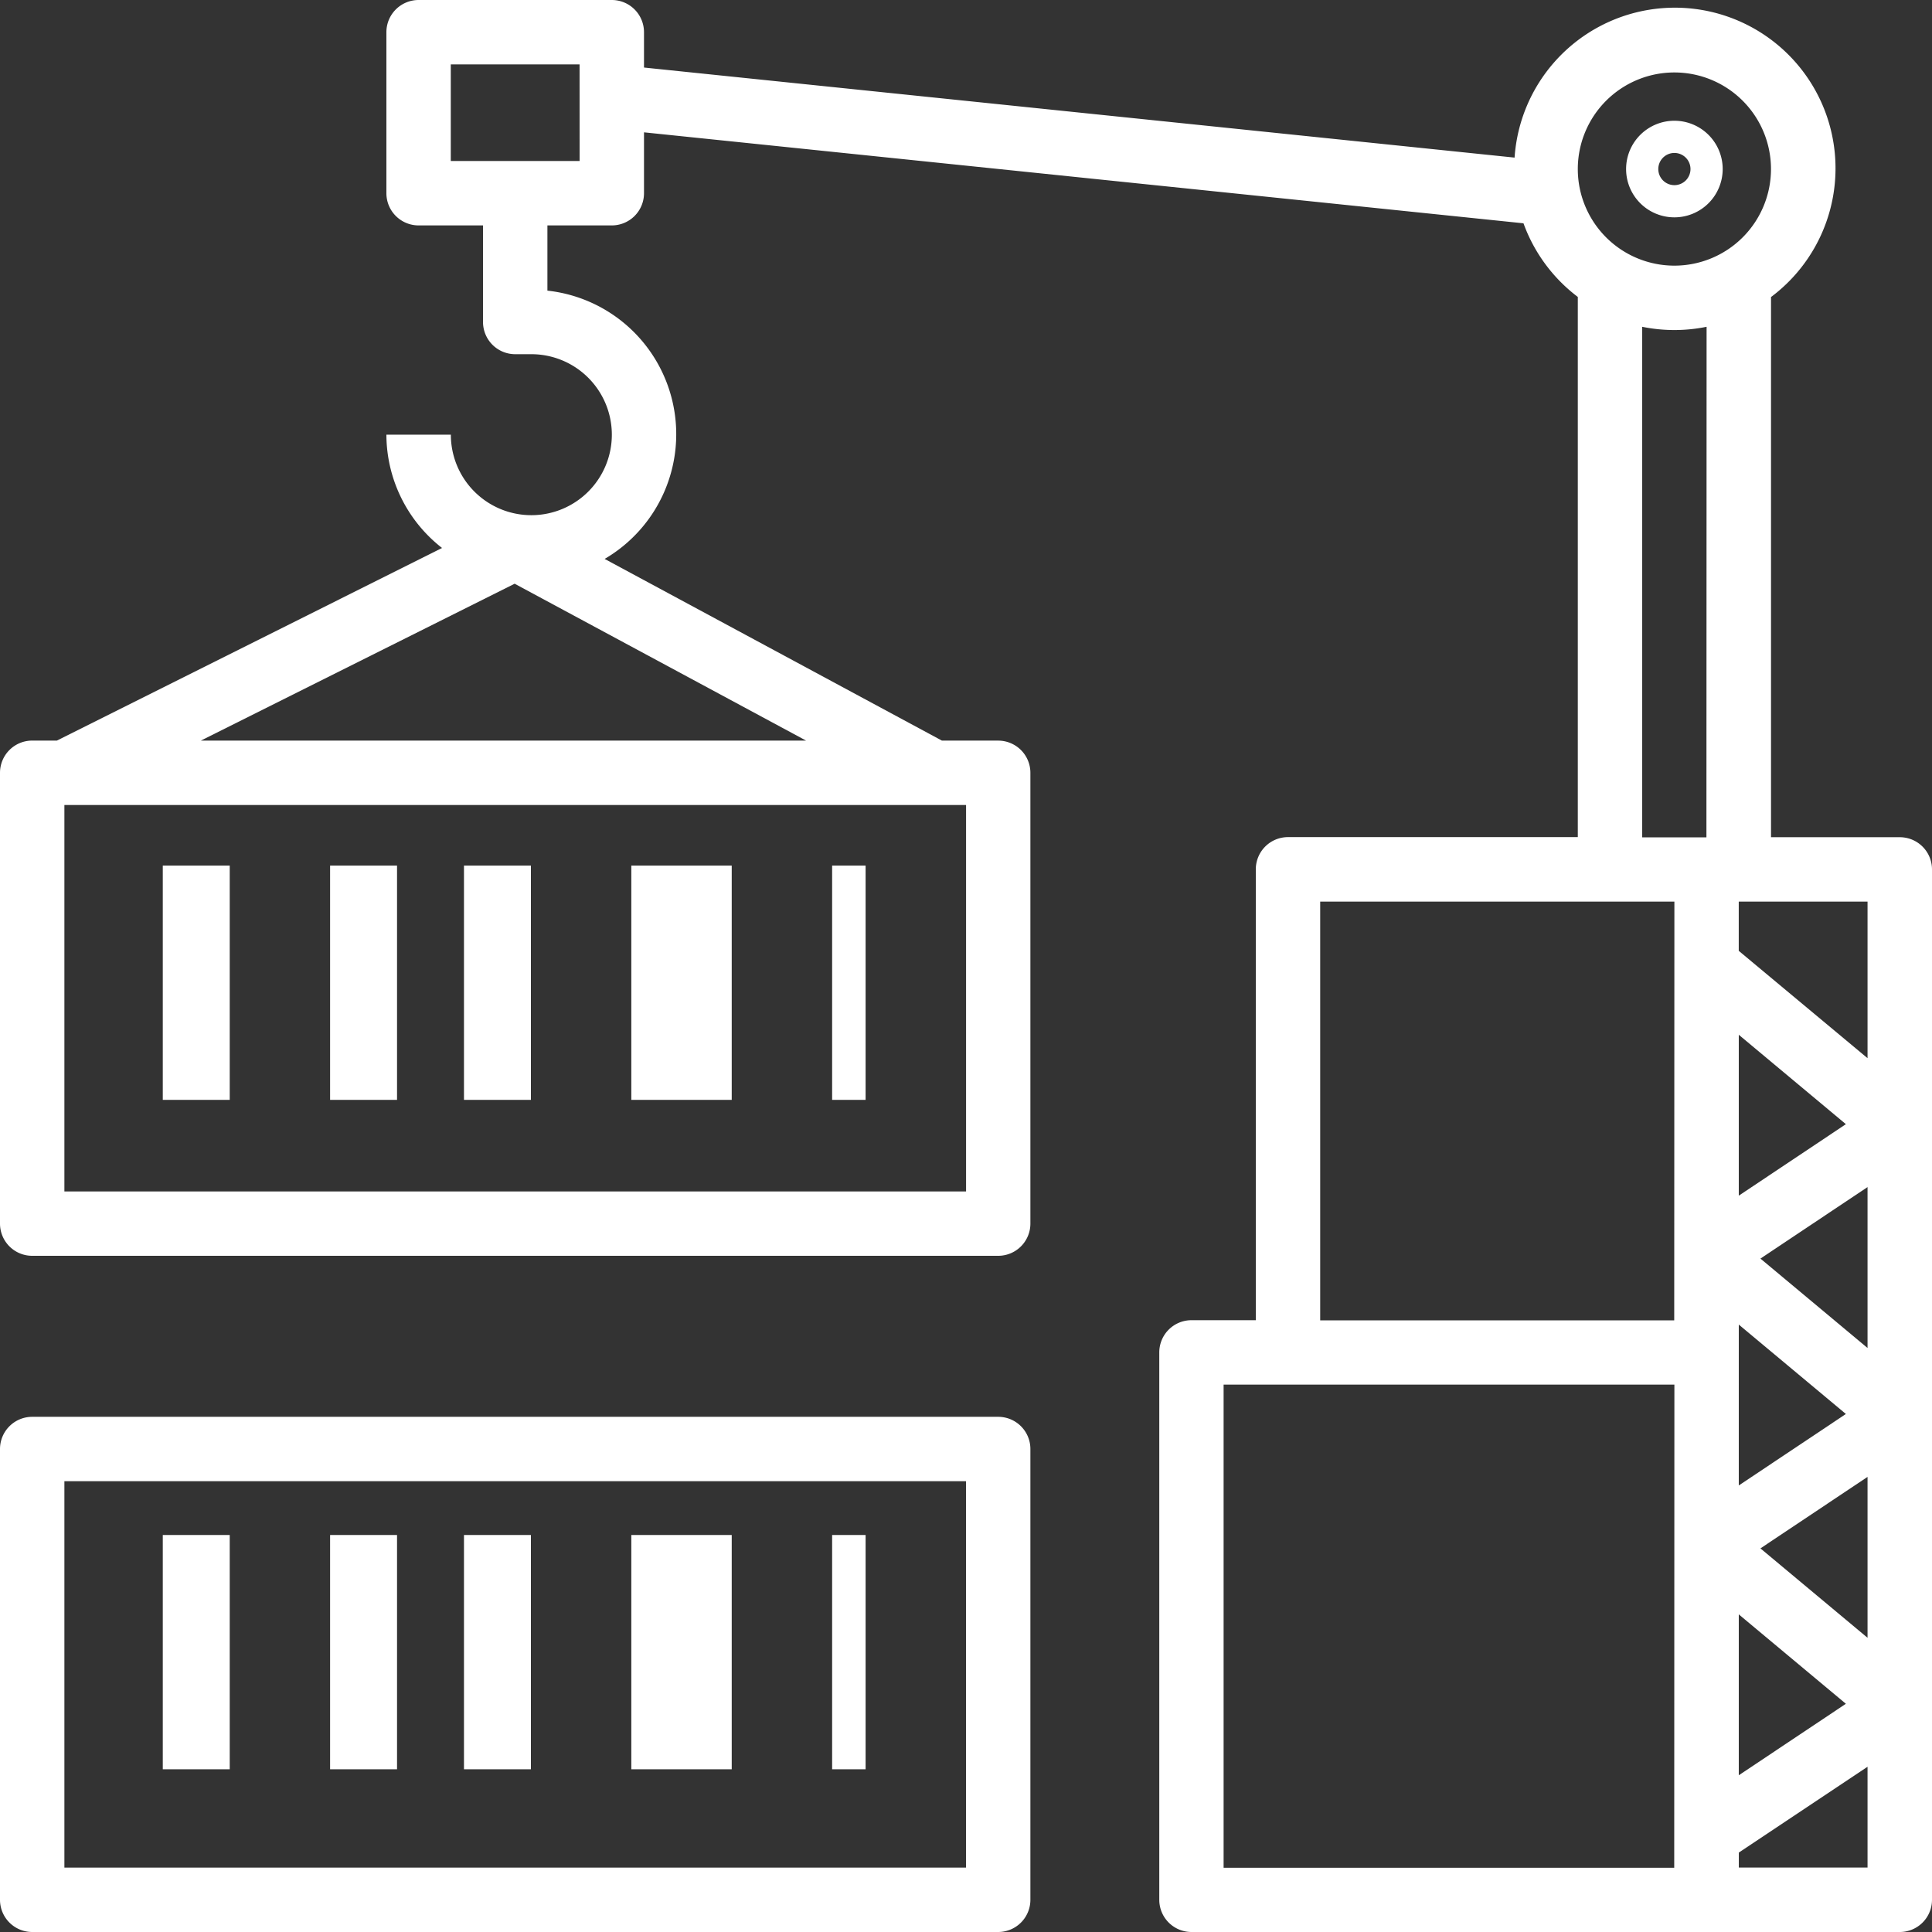 <svg id="crane" xmlns="http://www.w3.org/2000/svg" width="57.726" height="57.726" viewBox="0 0 57.726 57.726">
  <rect x="0" y="0" width="57.726" height="57.726" fill="#333333" stroke="none"/>
  <g id="Group_2919" data-name="Group 2919" transform="translate(4.46 25.68)">
    <g id="Group_2918" data-name="Group 2918" transform="translate(0 0)">
      <rect id="Rectangle_1001" data-name="Rectangle 1001" width="2" height="7" transform="translate(0.404 0.183)" fill="#fff"/>
    </g>
  </g>
  <g id="Group_2921" data-name="Group 2921" transform="translate(9.765 25.68)">
    <g id="Group_2920" data-name="Group 2920" transform="translate(0 0)">
      <rect id="Rectangle_1002" data-name="Rectangle 1002" width="2" height="7" transform="translate(0.098 0.183)" fill="#fff"/>
    </g>
  </g>
  <g id="Group_2923" data-name="Group 2923" transform="translate(14.009 25.68)">
    <g id="Group_2922" data-name="Group 2922" transform="translate(0 0)">
      <rect id="Rectangle_1003" data-name="Rectangle 1003" width="2" height="7" transform="translate(-0.146 0.183)" fill="#fff"/>
    </g>
  </g>
  <g id="Group_2925" data-name="Group 2925" transform="translate(19.314 25.68)">
    <g id="Group_2924" data-name="Group 2924" transform="translate(0 0)">
      <rect id="Rectangle_1004" data-name="Rectangle 1004" width="3" height="7" transform="translate(-0.451 0.183)" fill="#fff"/>
    </g>
  </g>
  <g id="Group_2927" data-name="Group 2927" transform="translate(24.619 25.68)">
    <g id="Group_2926" data-name="Group 2926" transform="translate(0 0)">
      <rect id="Rectangle_1005" data-name="Rectangle 1005" width="1" height="7" transform="translate(0.244 0.183)" fill="#fff"/>
    </g>
  </g>
  <g id="Group_2929" data-name="Group 2929" transform="translate(0 42.333)">
    <g id="Group_2928" data-name="Group 2928">
      <path id="Path_6993" data-name="Path 6993" d="M29.826,352H.962a.962.962,0,0,0-.962.962H0v13.469a.962.962,0,0,0,.962.962H29.825a.962.962,0,0,0,.962-.962h0V352.962A.962.962,0,0,0,29.826,352Zm-.963,13.469H1.924V353.924H28.863Z" transform="translate(0 -352)" fill="#fff"/>
    </g>
  </g>
  <g id="Group_2931" data-name="Group 2931" transform="translate(4.46 45.84)">
    <g id="Group_2930" data-name="Group 2930" transform="translate(0 0)">
      <rect id="Rectangle_1006" data-name="Rectangle 1006" width="2" height="7" transform="translate(0.404 0.024)" fill="#fff"/>
    </g>
  </g>
  <g id="Group_2933" data-name="Group 2933" transform="translate(9.765 45.84)">
    <g id="Group_2932" data-name="Group 2932" transform="translate(0 0)">
      <rect id="Rectangle_1007" data-name="Rectangle 1007" width="2" height="7" transform="translate(0.098 0.024)" fill="#fff"/>
    </g>
  </g>
  <g id="Group_2935" data-name="Group 2935" transform="translate(14.009 45.84)">
    <g id="Group_2934" data-name="Group 2934" transform="translate(0 0)">
      <rect id="Rectangle_1008" data-name="Rectangle 1008" width="2" height="7" transform="translate(-0.146 0.024)" fill="#fff"/>
    </g>
  </g>
  <g id="Group_2937" data-name="Group 2937" transform="translate(19.314 45.84)">
    <g id="Group_2936" data-name="Group 2936" transform="translate(0 0)">
      <rect id="Rectangle_1009" data-name="Rectangle 1009" width="3" height="7" transform="translate(-0.451 0.024)" fill="#fff"/>
    </g>
  </g>
  <g id="Group_2939" data-name="Group 2939" transform="translate(24.619 45.84)">
    <g id="Group_2938" data-name="Group 2938" transform="translate(0 0)">
      <rect id="Rectangle_1010" data-name="Rectangle 1010" width="1" height="7" transform="translate(0.244 0.024)" fill="#fff"/>
    </g>
  </g>
  <g id="Group_2941" data-name="Group 2941" transform="translate(0 0)">
    <g id="Group_2940" data-name="Group 2940">
      <path id="Path_6994" data-name="Path 6994" d="M56.765,25.015H52.916V8.875a4.8,4.8,0,1,0-7.662-4.166L19.242,2.018V.962A.962.962,0,0,0,18.28,0H12.507a.962.962,0,0,0-.962.962h0V5.773a.962.962,0,0,0,.962.962h1.925V9.621a.962.962,0,0,0,.962.962h.482a2.405,2.405,0,1,1-2.405,2.405H11.545a4.307,4.307,0,0,0,1.663,3.385L1.7,22.128H.962A.962.962,0,0,0,0,23.09H0V36.56a.962.962,0,0,0,.962.962H29.825a.962.962,0,0,0,.962-.962h0V23.091a.962.962,0,0,0-.962-.962H28.144L18.066,16.7a4.315,4.315,0,0,0-1.71-8.016V6.735H18.28a.962.962,0,0,0,.962-.962h0V3.954L45.52,6.672a4.806,4.806,0,0,0,1.623,2.2v16.14H38.484a.962.962,0,0,0-.962.962h0V39.446H35.6a.962.962,0,0,0-.962.962h0V56.764a.962.962,0,0,0,.962.962H56.764a.962.962,0,0,0,.962-.962h0V25.977A.962.962,0,0,0,56.765,25.015Zm-27.9-.962V35.6H1.924V24.053Zm-4.779-1.924H6l9.377-4.688ZM17.318,4.811H13.469V1.924h3.848ZM50.029,2.165a2.886,2.886,0,1,1-2.886,2.886A2.886,2.886,0,0,1,50.029,2.165Zm1.924,28.753,3.2,2.671-3.2,2.136Zm3.2,11.33-3.2,2.136V39.577Zm0,8.659-3.2,2.136V48.236Zm-5.129,4.9H36.56V41.371H50.029Zm0-16.356H39.446V26.939H50.029Zm.962-14.432H49.067V9.764a4.809,4.809,0,0,0,1.924,0ZM55.8,55.8H51.954v-.447L55.8,52.789Zm0-6.865-3.2-2.671,3.2-2.136Zm0-8.659-3.2-2.671,3.2-2.136Zm0-8.659-3.848-3.207V26.939H55.8Z" transform="translate(0 0)" fill="#fff"/>
    </g>
  </g>
  <g id="Group_2943" data-name="Group 2943" transform="translate(48.586 3.608)">
    <g id="Group_2942" data-name="Group 2942">
      <path id="Path_6995" data-name="Path 6995" d="M405.443,30a1.443,1.443,0,1,0,1.443,1.443A1.443,1.443,0,0,0,405.443,30Zm0,1.924a.481.481,0,1,1,.481-.481A.481.481,0,0,1,405.443,31.924Z" transform="translate(-404 -30)" fill="#fff"/>
    </g>
  </g>
</svg>
